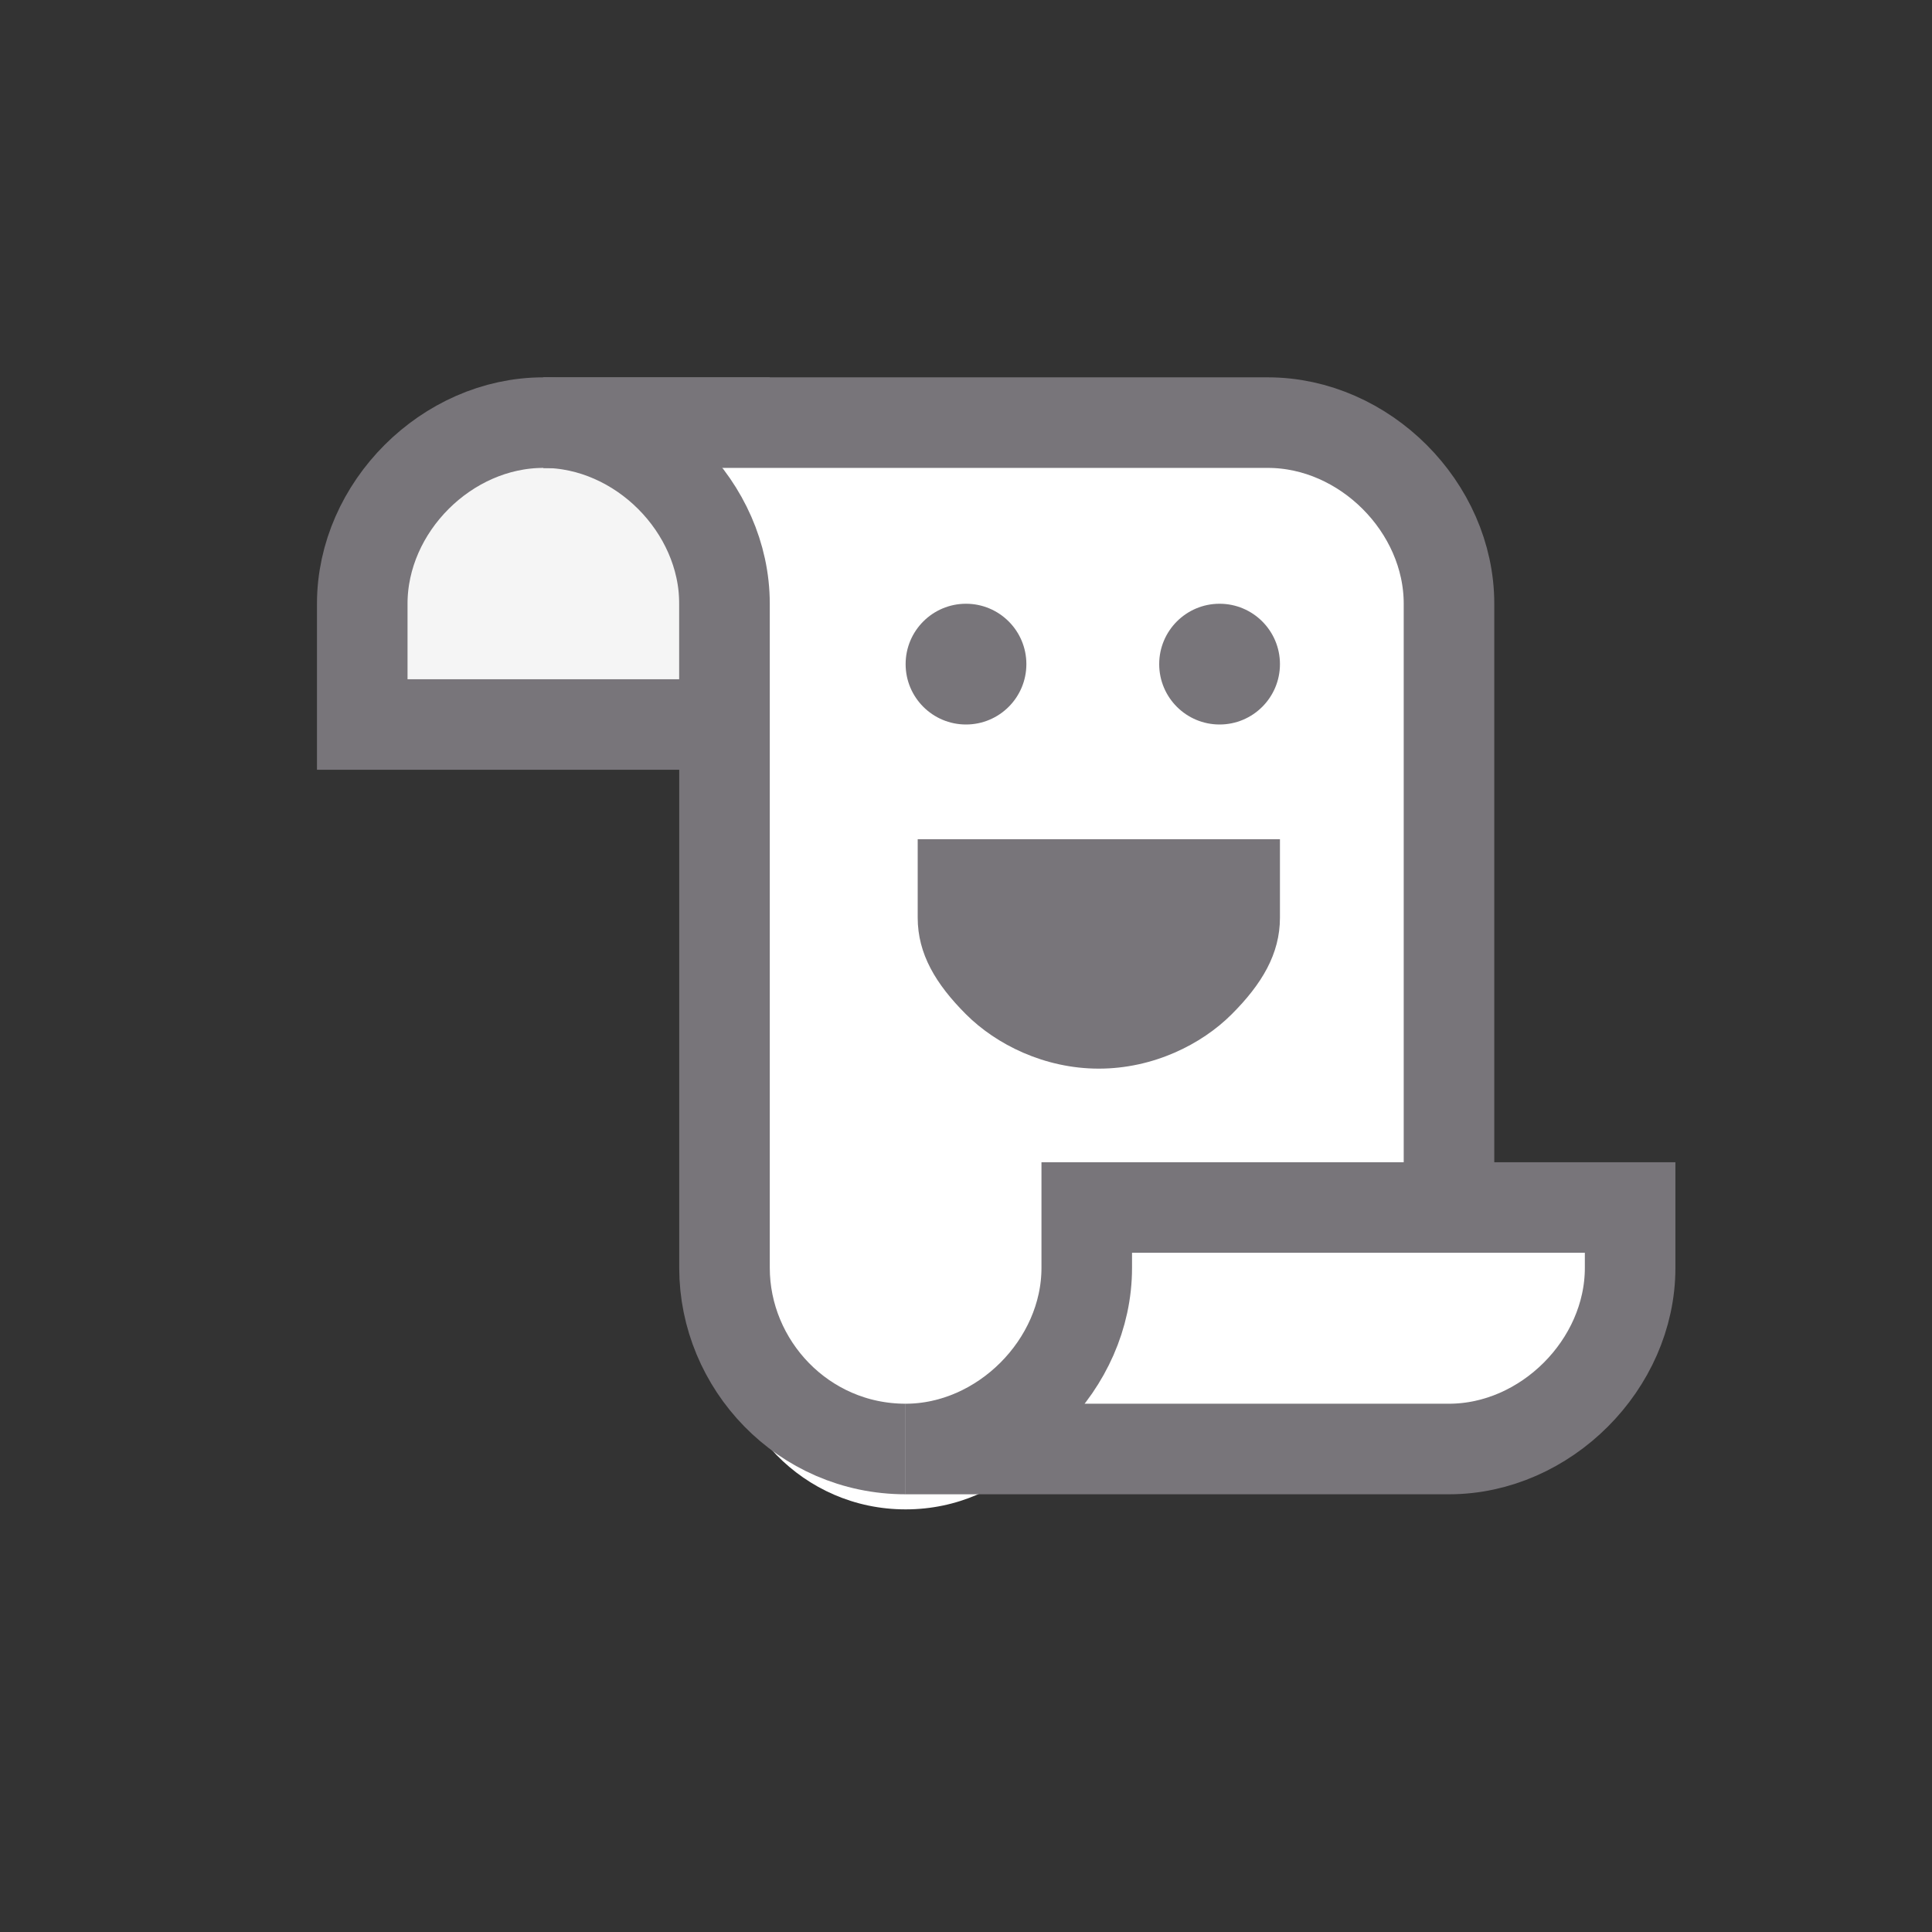 <svg width="32" height="32" viewBox="0 0 32 32" fill="none" xmlns="http://www.w3.org/2000/svg"><rect x="0" y="0" width="32" height="32" fill="#333333" stroke="none"/><path d="M6 10C6 8.4 7.4 7 9 7H12V12H6V10Z" fill="#F5F5F5" stroke="#78757A" stroke-width="1.5"></path><path d="M9 7C10.6 7 12 8.4 12 10V22C12 23.6 13.3 25 15 25C16.7 25 18 23.6 18 22H24V10C24 8.4 22.6 7 21 7H9Z" fill="white"></path><path d="M9 7H21C22.6 7 24 8.4 24 10V22" stroke="#78757A" stroke-width="1.5"></path><path d="M15 24C13.3 24 12 22.6 12 21V10C12 8.4 10.6 7 9 7" stroke="#78757A" stroke-width="1.5"></path><path d="M15 24H24C25.6 24 27 22.6 27 21V20H18V21C18 22.6 16.6 24 15 24Z" fill="white" stroke="#78757A" stroke-width="1.5"></path><circle cx="20.2" cy="11" r="1" fill="#78757A"></circle><circle cx="16" cy="11" r="1" fill="#78757A"></circle><path d="M21.2 13.9C21.2 13.9 21.2 15 21.2 15.2C21.2 15.8 20.9 16.3 20.4 16.8C19.9 17.3 19.1 17.7 18.2 17.7C17.3 17.7 16.5 17.3 16 16.8C15.5 16.3 15.2 15.8 15.2 15.2C15.2 14.9 15.2 13.9 15.2 13.9C16.9 13.9 19.6 13.9 21.2 13.9Z" fill="#78757A"></path></svg>